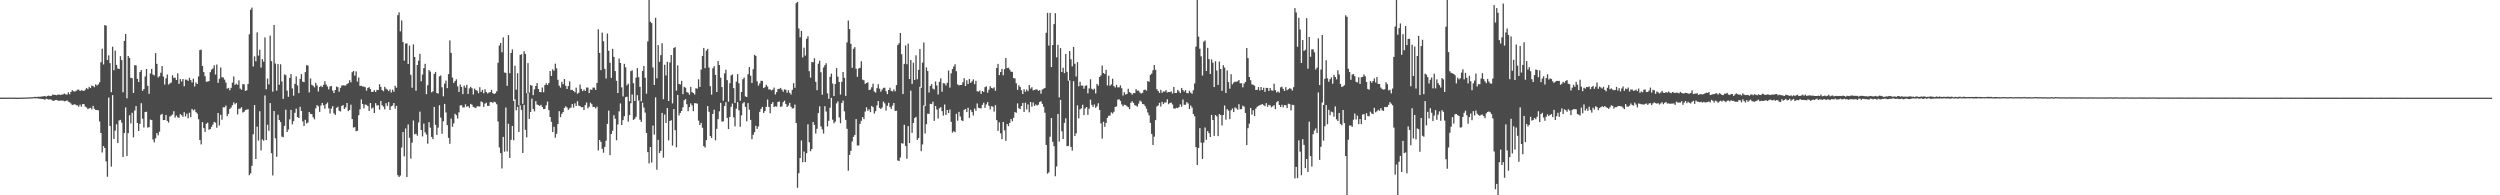 <?xml version="1.0" encoding="UTF-8"?>
<svg xmlns="http://www.w3.org/2000/svg" width="1920" height="150">
  <path d="M0 74.969h1v1.000H0zM1 74.968h1v1.000H1zM2 74.966h1v1.000H2zM3 74.959h1v1.000H3zM4 74.941h1v1.000H4zM5 74.960h1v1.000H5zM6 74.940h1v1.000H6zM7 74.930h1v1.000H7zM8 74.936h1v1.000H8zM9 74.940h1v1.000H9zM10 74.960h1v1.000H10zM11 74.962h1v1.000H11zM12 74.964h1v1.000H12zM13 75.014h1v1.000H13zM14 75.030h1v1.000H14zM15 74.994h1v1.000H15zM16 74.938h1v1.000H16zM17 74.919h1v1.000H17zM18 74.896h1v1.000H18zM19 74.882h1v1.000H19zM20 74.853h1v1.000H20zM21 74.797h1v1.000H21zM22 74.743h1v1.000H22zM23 74.775h1v1.000H23zM24 74.624h1v1.000H24zM25 74.646h1v1.000H25zM26 74.390h1v1.045H26zM27 74.415h1v1.168H27zM28 74.466h1v1.000H28zM29 74.259h1v1.469H29zM30 74.338h1v1.479H30zM31 74.192h1v1.696H31zM32 74.057h1v2.042H32zM33 73.942h1v2.207H33zM34 73.702h1v2.953H34zM35 74.253h1v1.515H35zM36 73.620h1v2.521H36zM37 73.404h1v3.076H37zM38 73.784h1v2.440H38zM39 73.597h1v2.975H39zM40 72.614h1v4.707H40zM41 72.809h1v4.588H41zM42 72.919h1v3.876H42zM43 73.098h1v3.675H43zM44 72.633h1v4.700H44zM45 72.600h1v4.835H45zM46 72.961h1v4.258H46zM47 72.576h1v4.708H47zM48 72.429h1v4.861H48zM49 71.828h1v6.001H49zM50 72.461h1v5.128H50zM51 72.695h1v4.379H51zM52 70.930h1v7.144H52zM53 72.392h1v6.210H53zM54 70.612h1v8.881H54zM55 69.275h1v11.436H55zM56 70.150h1v10.205H56zM57 70.359h1v9.648H57zM58 69.774h1v11.025H58zM59 68.940h1v11.994H59zM60 68.807h1v13.164H60zM61 69.920h1v10.395H61zM62 69.258h1v12.678H62zM63 69.600h1v10.311H63zM64 69.883h1v10.116H64zM65 68.888h1v12.996H65zM66 67.509h1v15.024H66zM67 68.478h1v15.265H67zM68 66.695h1v16.525H68zM69 67.647h1v15.122H69zM70 65.755h1v18.272H70zM71 66.090h1v15.201H71zM72 66.968h1v16.517H72zM73 64.761h1v19.693H73zM74 65.715h1v18.821H74zM75 64.807h1v19.928H75zM76 63.205h1v30.070H76zM77 47.809h1v54.334H77zM78 37.375h1v79.736H78zM79 49.519h1v62.637H79zM80 19.240h1v94.414H80zM81 19.718h1v104.253H81zM82 46.120h1v89.627H82zM83 42.564h1v32.382H83zM84 48.506h1v48.229H84zM85 70.789h1v57.141H85zM86 35.840h1v37.219H86zM87 53.938h1v52.824H87zM88 38.863h1v61.475H88zM89 49.828h1v45.595H89zM90 52.642h1v57.249H90zM91 52.988h1v39.514H91zM92 43.157h1v48.880H92zM93 46.136h1v48.036H93zM94 70.902h1v49.714H94zM95 31.395h1v70.780H95zM96 26.074h1v56.438H96zM97 75.526h1v44.312H97zM98 43.002h1v59.261H98zM99 44.536h1v44.002H99zM100 59.756h1v35.062H100zM101 60.120h1v26.491H101zM102 71.383h1v34.065H102zM103 50.043h1v34.846H103zM104 50.279h1v31.194H104zM105 60.551h1v33.936H105zM106 62.923h1v37.672H106zM107 55.306h1v39.834H107zM108 53.835h1v25.409H108zM109 69.747h1v21.456H109zM110 68.401h1v29.570H110zM111 58.723h1v27.303H111zM112 53.015h1v32.785H112zM113 65.939h1v32.045H113zM114 72.019h1v25.587H114zM115 56.435h1v35.415H115zM116 52.894h1v39.300H116zM117 57.220h1v49.872H117zM118 57.887h1v51.494H118zM119 40.793h1v65.446H119zM120 49.075h1v53.147H120zM121 59.490h1v44.433H121zM122 58.541h1v42.565H122zM123 55.854h1v32.347H123zM124 50.721h1v36.749H124zM125 58.800h1v33.474H125zM126 64.946h1v27.226H126zM127 60.189h1v28.155H127zM128 57.241h1v35.632H128zM129 64.912h1v29.210H129zM130 64.027h1v25.525H130zM131 63.404h1v25.365H131zM132 57.789h1v30.196H132zM133 59.751h1v25.668H133zM134 59.653h1v30.675H134zM135 61.425h1v27.239H135zM136 56.321h1v33.810H136zM137 64.430h1v26.033H137zM138 60.739h1v26.912H138zM139 62.587h1v25.894H139zM140 60.692h1v29.021H140zM141 66.229h1v19.926H141zM142 61.097h1v28.336H142zM143 61.227h1v26.129H143zM144 62.173h1v28.680H144zM145 59.755h1v26.847H145zM146 61.481h1v28.550H146zM147 63.353h1v20.289H147zM148 60.395h1v24.366H148zM149 66.404h1v17.708H149zM150 63.311h1v22.830H150zM151 64.488h1v22.754H151zM152 58.699h1v32.899H152zM153 38.501h1v69.023H153zM154 38.083h1v72.824H154zM155 50.618h1v43.182H155zM156 55.336h1v43.078H156zM157 58.501h1v42.773H157zM158 62.784h1v32.233H158zM159 62.592h1v31.594H159zM160 62.295h1v37.316H160zM161 55.395h1v43.726H161zM162 53.448h1v43.931H162zM163 52.586h1v43.122H163zM164 50.113h1v43.505H164zM165 57.249h1v36.951H165zM166 49.586h1v48.513H166zM167 63.658h1v23.144H167zM168 60.474h1v35.862H168zM169 51.808h1v36.368H169zM170 59.287h1v32.674H170zM171 59.536h1v22.864H171zM172 61.144h1v21.322H172zM173 63.368h1v17.728H173zM174 68.074h1v21.124H174zM175 67.477h1v19.916H175zM176 69.310h1v14.404H176zM177 67.439h1v15.133H177zM178 63.447h1v17.385H178zM179 58.714h1v19.921H179zM180 65.203h1v14.874H180zM181 64.253h1v14.820H181zM182 65.139h1v22.736H182zM183 61.678h1v21.910H183zM184 68.038h1v15.320H184zM185 68.895h1v13.442H185zM186 64.590h1v21.827H186zM187 64.794h1v21.069H187zM188 69.769h1v14.765H188zM189 69.345h1v14.808H189zM190 64.444h1v19.468H190zM191 26.361h1v108.177H191zM192 7.490h1v125.664H192zM193 5.822h1v121.548H193zM194 51.023h1v52.071H194zM195 43.258h1v37.448H195zM196 47.103h1v75.033H196zM197 24.886h1v72.340H197zM198 42.723h1v65.228H198zM199 38.179h1v47.294H199zM200 51.893h1v63.631H200zM201 45.424h1v61.642H201zM202 47.344h1v60.740H202zM203 28.731h1v44.568H203zM204 68.550h1v39.044H204zM205 60.297h1v35.509H205zM206 64.825h1v35.649H206zM207 27.322h1v51.839H207zM208 46.945h1v70.690H208zM209 70.385h1v64.368H209zM210 19.163h1v66.083H210zM211 48.771h1v57.451H211zM212 69.591h1v50.845H212zM213 49.182h1v38.965H213zM214 65.078h1v27.071H214zM215 49.354h1v44.396H215zM216 62.558h1v42.359H216zM217 75.907h1v29.531H217zM218 57.130h1v39.551H218zM219 57.752h1v26.490H219zM220 69.603h1v31.828H220zM221 74.341h1v25.147H221zM222 59.825h1v31.818H222zM223 56.908h1v27.456H223zM224 67.878h1v27.617H224zM225 73.493h1v19.534H225zM226 64.414h1v22.204H226zM227 58.682h1v24.730H227zM228 65.563h1v24.320H228zM229 71.528h1v19.099H229zM230 60.588h1v21.459H230zM231 56.916h1v28.306H231zM232 62.695h1v30.573H232zM233 63.065h1v33.682H233zM234 55.381h1v36.601H234zM235 50.090h1v44.808H235zM236 50.335h1v43.746H236zM237 70.955h1v15.089H237zM238 60.216h1v27.237H238zM239 65.109h1v22.527H239zM240 65.840h1v24.218H240zM241 67.094h1v24.533H241zM242 63.585h1v19.624H242zM243 65.562h1v15.178H243zM244 70.227h1v11.422H244zM245 66.829h1v19.109H245zM246 65.852h1v15.193H246zM247 66.879h1v12.198H247zM248 65.115h1v15.754H248zM249 62.403h1v21.084H249zM250 64.927h1v15.093H250zM251 66.388h1v12.361H251zM252 68.678h1v14.547H252zM253 66.392h1v20.804H253zM254 66.065h1v17.365H254zM255 69.524h1v11.984H255zM256 71.454h1v15.617H256zM257 69.130h1v19.163H257zM258 66.452h1v16.365H258zM259 66.982h1v15.013H259zM260 70.396h1v14.705H260zM261 67.456h1v18.147H261zM262 65.735h1v15.633H262zM263 65.462h1v15.244H263zM264 65.680h1v17.965H264zM265 65.691h1v16.737H265zM266 64.563h1v14.550H266zM267 63.855h1v21.515H267zM268 61.645h1v22.836H268zM269 63.276h1v17.096H269zM270 55.474h1v35.950H270zM271 54.466h1v43.523H271zM272 58.116h1v39.500H272zM273 54.827h1v45.931H273zM274 62.602h1v37.877H274zM275 59.531h1v28.968H275zM276 65.948h1v18.031H276zM277 65.839h1v10.540H277zM278 66.382h1v13.523H278zM279 66.531h1v16.649H279zM280 66.956h1v13.313H280zM281 69.615h1v10.942H281zM282 67.517h1v13.984H282zM283 66.895h1v18.351H283zM284 68.446h1v10.710H284zM285 70.614h1v12.806H285zM286 70.485h1v12.106H286zM287 69.247h1v17.590H287zM288 70.647h1v8.588H288zM289 69.023h1v12.027H289zM290 69.148h1v11.659H290zM291 64.714h1v19.505H291zM292 66.700h1v10.805H292zM293 69.172h1v11.682H293zM294 70.076h1v11.832H294zM295 66.650h1v17.356H295zM296 68.109h1v11.154H296zM297 68.796h1v12.491H297zM298 69.970h1v8.442H298zM299 68.654h1v15.864H299zM300 71.054h1v10.634H300zM301 68.876h1v12.210H301zM302 70.437h1v8.659H302zM303 65.881h1v17.589H303zM304 67.396h1v13.889H304zM305 11.693h1v122.930H305zM306 9.460h1v126.536H306zM307 24.061h1v110.727H307zM308 15.686h1v97.581H308zM309 32.298h1v69.121H309zM310 46.552h1v73.549H310zM311 33.510h1v65.155H311zM312 33.266h1v102.652H312zM313 49.158h1v46.400H313zM314 35.025h1v70.773H314zM315 57.424h1v64.362H315zM316 67.391h1v42.189H316zM317 34.074h1v58.487H317zM318 43.765h1v59.412H318zM319 69.669h1v33.024H319zM320 49.985h1v54.197H320zM321 46.592h1v47.465H321zM322 41.386h1v44.384H322zM323 62.393h1v37.437H323zM324 57.265h1v47.506H324zM325 52.307h1v42.621H325zM326 48.978h1v52.666H326zM327 72.360h1v31.029H327zM328 65.425h1v44.913H328zM329 53.820h1v39.995H329zM330 54.961h1v43.071H330zM331 70.926h1v34.171H331zM332 70.134h1v36.732H332zM333 56.801h1v25.303H333zM334 55.260h1v40.642H334zM335 71.405h1v32.236H335zM336 71.879h1v26.192H336zM337 58.640h1v22.233H337zM338 57.979h1v32.355H338zM339 67.010h1v35.731H339zM340 73.958h1v19.153H340zM341 64.257h1v15.552H341zM342 61.878h1v24.509H342zM343 67.679h1v28.404H343zM344 56.895h1v48.982H344zM345 31.034h1v79.425H345zM346 40.589h1v50.481H346zM347 59.601h1v37.771H347zM348 63.685h1v31.062H348zM349 62.253h1v25.153H349zM350 60.920h1v27.544H350zM351 66.327h1v24.766H351zM352 70.589h1v15.700H352zM353 64.941h1v16.019H353zM354 66.795h1v13.975H354zM355 72.282h1v10.179H355zM356 65.685h1v16.851H356zM357 67.330h1v12.807H357zM358 65.108h1v16.901H358zM359 72.160h1v9.276H359zM360 67.881h1v14.886H360zM361 66.607h1v13.154H361zM362 67.728h1v12.778H362zM363 72.532h1v9.606H363zM364 68.036h1v14.546H364zM365 69.159h1v13.770H365zM366 69.704h1v11.871H366zM367 71.586h1v10.133H367zM368 66.979h1v14.800H368zM369 70.590h1v7.264H369zM370 68.979h1v9.572H370zM371 71.584h1v10.538H371zM372 68.567h1v11.055H372zM373 70.634h1v8.279H373zM374 71.758h1v9.556H374zM375 71.039h1v10.246H375zM376 70.735h1v7.757H376zM377 69.001h1v9.396H377zM378 71.534h1v7.534H378zM379 72.182h1v5.930H379zM380 71.621h1v6.957H380zM381 70.084h1v9.983H381zM382 48.192h1v45.121H382zM383 34.964h1v78.273H383zM384 32.973h1v84.623H384zM385 40.123h1v89.273H385zM386 28.704h1v76.409H386zM387 55.697h1v60.766H387zM388 55.954h1v26.617H388zM389 65.900h1v50.383H389zM390 26.914h1v68.150H390zM391 56.254h1v65.112H391zM392 40.705h1v66.694H392zM393 37.916h1v58.784H393zM394 77.460h1v30.266H394zM395 50.477h1v25.921H395zM396 68.882h1v15.860H396zM397 56.230h1v25.823H397zM398 80.851h1v20.488H398zM399 42.186h1v38.737H399zM400 41.641h1v42.739H400zM401 79.687h1v37.810H401zM402 39.325h1v41.166H402zM403 41.369h1v58.382H403zM404 71.527h1v33.985H404zM405 48.466h1v23.115H405zM406 71.130h1v20.235H406zM407 65.307h1v20.678H407zM408 65.797h1v9.931H408zM409 73.060h1v10.701H409zM410 68.610h1v16.926H410zM411 66.063h1v11.607H411zM412 63.808h1v16.458H412zM413 68.373h1v12.365H413zM414 70.633h1v10.721H414zM415 70.850h1v9.648H415zM416 67.182h1v14.931H416zM417 70.871h1v12.928H417zM418 65.376h1v18.273H418zM419 64.013h1v16.907H419zM420 65.307h1v12.731H420zM421 63.806h1v20.720H421zM422 54.535h1v35.325H422zM423 58.321h1v35.220H423zM424 53.245h1v48.181H424zM425 54.384h1v42.989H425zM426 48.874h1v56.858H426zM427 52.456h1v50.230H427zM428 61.298h1v33.964H428zM429 65.800h1v19.592H429zM430 67.285h1v22.692H430zM431 62.844h1v24.565H431zM432 64.677h1v21.320H432zM433 60.692h1v22.217H433zM434 65.920h1v15.741H434zM435 68.343h1v14.233H435zM436 66.099h1v18.243H436zM437 62.493h1v20.723H437zM438 69.165h1v13.495H438zM439 68.895h1v11.023H439zM440 69.907h1v12.764H440zM441 70.847h1v8.537H441zM442 67.335h1v14.112H442zM443 71.989h1v5.729H443zM444 71.181h1v9.994H444zM445 64.912h1v16.578H445zM446 68.241h1v14.169H446zM447 70.000h1v12.212H447zM448 68.790h1v15.722H448zM449 69.822h1v10.889H449zM450 67.203h1v11.495H450zM451 67.245h1v16.010H451zM452 71.432h1v10.529H452zM453 68.680h1v10.191H453zM454 69.019h1v11.019H454zM455 67.295h1v14.827H455zM456 67.294h1v14.816H456zM457 68.996h1v14.235H457zM458 63.660h1v18.254H458zM459 22.499h1v93.081H459zM460 40.632h1v66.895H460zM461 53.844h1v55.134H461zM462 25.110h1v89.154H462zM463 31.617h1v85.670H463zM464 52.815h1v59.969H464zM465 60.340h1v47.678H465zM466 25.762h1v69.384H466zM467 38.954h1v45.968H467zM468 48.159h1v70.998H468zM469 59.812h1v43.111H469zM470 37.492h1v62.908H470zM471 43.697h1v44.782H471zM472 54.572h1v36.592H472zM473 62.032h1v45.676H473zM474 71.473h1v24.123H474zM475 44.947h1v40.567H475zM476 48.402h1v31.051H476zM477 67.056h1v29.001H477zM478 74.016h1v18.270H478zM479 49.037h1v40.274H479zM480 51.711h1v22.918H480zM481 65.511h1v8.724H481zM482 64.247h1v29.194H482zM483 77.779h1v10.605H483zM484 54.633h1v24.637H484zM485 54.039h1v18.562H485zM486 63.883h1v28.222H486zM487 77.572h1v13.696H487zM488 59.659h1v30.051H488zM489 52.303h1v20.831H489zM490 59.291h1v17.876H490zM491 66.677h1v25.292H491zM492 77.841h1v15.779H492zM493 54.494h1v24.381H493zM494 50.674h1v31.890H494zM495 59.675h1v26.796H495zM496 71.957h1v30.161H496zM497 31.792h1v85.023H497zM498 0.000h1v125.495H498zM499 16.672h1v96.228H499zM500 17.761h1v107.084H500zM501 51.829h1v44.651H501zM502 65.253h1v38.098H502zM503 13.596h1v61.219H503zM504 60.134h1v70.240H504zM505 34.680h1v72.718H505zM506 47.501h1v70.073H506zM507 42.322h1v73.525H507zM508 33.217h1v53.536H508zM509 76.161h1v44.944H509zM510 49.696h1v38.274H510zM511 57.949h1v36.485H511zM512 47.496h1v35.486H512zM513 77.551h1v30.272H513zM514 47.955h1v44.968H514zM515 42.251h1v50.039H515zM516 79.389h1v32.418H516zM517 36.916h1v46.840H517zM518 36.152h1v63.821H518zM519 69.624h1v43.468H519zM520 50.221h1v22.674H520zM521 64.483h1v24.187H521zM522 64.863h1v21.858H522zM523 62.053h1v23.158H523zM524 72.311h1v10.123H524zM525 66.664h1v10.321H525zM526 67.387h1v8.675H526zM527 70.709h1v9.387H527zM528 71.227h1v14.209H528zM529 72.765h1v9.519H529zM530 66.720h1v12.666H530zM531 70.735h1v10.210H531zM532 71.429h1v13.995H532zM533 72.583h1v6.648H533zM534 67.791h1v11.492H534zM535 68.097h1v11.504H535zM536 60.912h1v31.764H536zM537 66.758h1v29.267H537zM538 53.460h1v40.909H538zM539 42.975h1v55.119H539zM540 36.808h1v75.430H540zM541 52.401h1v60.953H541zM542 38.860h1v68.782H542zM543 37.519h1v43.955H543zM544 51.822h1v34.058H544zM545 66.209h1v38.294H545zM546 72.666h1v33.283H546zM547 52.428h1v35.068H547zM548 50.853h1v33.437H548zM549 57.499h1v50.275H549zM550 70.632h1v28.344H550zM551 46.921h1v44.562H551zM552 49.948h1v35.549H552zM553 59.626h1v19.393H553zM554 66.882h1v26.565H554zM555 77.289h1v15.834H555zM556 56.357h1v25.065H556zM557 53.493h1v25.016H557zM558 61.526h1v29.057H558zM559 78.056h1v21.064H559zM560 63.954h1v25.846H560zM561 57.927h1v24.135H561zM562 57.212h1v22.365H562zM563 67.668h1v22.475H563zM564 79.034h1v18.034H564zM565 62.650h1v20.797H565zM566 56.922h1v21.577H566zM567 63.958h1v20.772H567zM568 77.397h1v19.986H568zM569 70.640h1v18.003H569zM570 60.856h1v18.548H570zM571 59.515h1v18.891H571zM572 74.039h1v8.054H572zM573 74.508h1v18.641H573zM574 56.964h1v22.235H574zM575 51.504h1v32.778H575zM576 58.118h1v33.961H576zM577 63.741h1v43.184H577zM578 53.162h1v50.374H578zM579 42.121h1v59.386H579zM580 42.926h1v53.675H580zM581 62.439h1v36.573H581zM582 65.721h1v31.386H582zM583 64.003h1v21.934H583zM584 61.993h1v21.655H584zM585 62.167h1v19.958H585zM586 67.643h1v19.099H586zM587 66.928h1v18.382H587zM588 65.089h1v16.990H588zM589 66.442h1v9.982H589zM590 68.723h1v13.367H590zM591 68.682h1v18.275H591zM592 69.479h1v10.349H592zM593 68.857h1v9.565H593zM594 67.290h1v14.955H594zM595 72.527h1v9.077H595zM596 70.735h1v11.184H596zM597 68.422h1v9.916H597zM598 68.254h1v9.675H598zM599 67.494h1v14.568H599zM600 68.841h1v12.812H600zM601 70.430h1v8.043H601zM602 68.654h1v8.638H602zM603 68.896h1v10.917H603zM604 71.244h1v10.919H604zM605 69.320h1v11.687H605zM606 71.290h1v7.695H606zM607 72.617h1v9.377H607zM608 68.950h1v14.404H608zM609 63.874h1v19.234H609zM610 67.407h1v12.934H610zM611 2.395h1v92.077H611zM612 1.449h1v142.800H612zM613 21.909h1v111.096H613zM614 28.631h1v92.725H614zM615 23.736h1v84.175H615zM616 44.091h1v80.541H616zM617 36.584h1v79.778H617zM618 42.683h1v81.788H618zM619 29.823h1v87.851H619zM620 27.834h1v67.636H620zM621 54.666h1v54.585H621zM622 59.620h1v56.523H622zM623 47.657h1v66.824H623zM624 47.822h1v45.886H624zM625 44.673h1v51.292H625zM626 62.809h1v39.746H626zM627 69.281h1v29.624H627zM628 48.890h1v37.940H628zM629 46.604h1v35.048H629zM630 55.476h1v41.612H630zM631 72.736h1v26.653H631zM632 51.856h1v50.701H632zM633 50.063h1v31.520H633zM634 48.528h1v37.123H634zM635 71.675h1v25.464H635zM636 75.884h1v16.897H636zM637 59.040h1v23.711H637zM638 56.527h1v18.702H638zM639 64.179h1v27.732H639zM640 73.779h1v20.959H640zM641 64.553h1v28.892H641zM642 52.330h1v27.074H642zM643 58.891h1v18.996H643zM644 62.983h1v27.208H644zM645 72.598h1v22.043H645zM646 62.826h1v16.321H646zM647 55.313h1v21.968H647zM648 59.804h1v25.713H648zM649 73.680h1v18.373H649zM650 32.584h1v66.343H650zM651 15.791h1v115.343H651zM652 22.320h1v96.670H652zM653 33.615h1v82.233H653zM654 52.060h1v56.607H654zM655 37.468h1v67.634H655zM656 36.190h1v67.456H656zM657 52.723h1v38.761H657zM658 58.968h1v52.795H658zM659 52.583h1v59.157H659zM660 52.094h1v43.095H660zM661 46.980h1v45.774H661zM662 61.113h1v28.778H662zM663 61.709h1v29.807H663zM664 64.418h1v21.299H664zM665 63.687h1v18.722H665zM666 63.188h1v21.903H666zM667 69.147h1v14.750H667zM668 68.745h1v17.378H668zM669 66.998h1v14.359H669zM670 64.264h1v18.060H670zM671 70.322h1v16.912H671zM672 71.129h1v14.282H672zM673 67.762h1v13.246H673zM674 64.680h1v12.952H674zM675 68.087h1v14.764H675zM676 70.417h1v13.292H676zM677 68.808h1v13.769H677zM678 67.457h1v10.551H678zM679 67.344h1v12.059H679zM680 70.003h1v14.890H680zM681 72.311h1v8.905H681zM682 69.135h1v9.828H682zM683 67.379h1v14.736H683zM684 69.755h1v13.832H684zM685 70.203h1v10.920H685zM686 68.681h1v10.444H686zM687 70.134h1v15.120H687zM688 65.397h1v19.671H688zM689 34.602h1v88.647H689zM690 33.234h1v90.423H690zM691 25.349h1v95.591H691zM692 41.608h1v68.354H692zM693 72.238h1v38.070H693zM694 49.049h1v46.801H694zM695 34.865h1v77.232H695zM696 49.354h1v72.578H696zM697 33.507h1v63.348H697zM698 60.681h1v49.219H698zM699 46.085h1v23.497H699zM700 64.442h1v37.617H700zM701 48.157h1v46.326H701zM702 61.378h1v29.343H702zM703 42.489h1v47.280H703zM704 60.874h1v46.591H704zM705 53.629h1v52.397H705zM706 37.688h1v29.001H706zM707 67.404h1v48.696H707zM708 48.118h1v62.853H708zM709 32.591h1v48.430H709zM710 81.478h1v21.049H710zM711 51.744h1v43.635H711zM712 54.512h1v32.769H712zM713 71.080h1v16.366H713zM714 65.957h1v13.770H714zM715 64.618h1v15.347H715zM716 68.050h1v10.042H716zM717 68.711h1v24.131H717zM718 62.526h1v18.875H718zM719 65.646h1v18.481H719zM720 72.544h1v18.543H720zM721 62.852h1v20.331H721zM722 60.162h1v22.135H722zM723 70.462h1v14.888H723zM724 63.913h1v24.866H724zM725 64.118h1v16.099H725zM726 65.651h1v22.712H726zM727 63.589h1v20.876H727zM728 54.133h1v32.713H728zM729 67.262h1v16.847H729zM730 56.315h1v37.301H730zM731 53.035h1v48.852H731zM732 51.020h1v49.738H732zM733 49.298h1v52.252H733zM734 54.692h1v32.691H734zM735 64.811h1v27.928H735zM736 65.569h1v20.359H736zM737 65.279h1v24.218H737zM738 65.240h1v27.152H738zM739 63.172h1v29.807H739zM740 60.078h1v24.307H740zM741 66.036h1v17.602H741zM742 61.659h1v24.425H742zM743 64.509h1v18.243H743zM744 60.633h1v29.887H744zM745 63.574h1v20.738H745zM746 62.491h1v23.575H746zM747 60.944h1v27.739H747zM748 64.654h1v18.695H748zM749 62.101h1v22.968H749zM750 70.095h1v9.350H750zM751 70.364h1v12.432H751zM752 69.545h1v13.639H752zM753 72.082h1v11.111H753zM754 69.911h1v10.621H754zM755 70.583h1v8.331H755zM756 66.968h1v15.856H756zM757 66.296h1v13.923H757zM758 71.163h1v7.207H758zM759 68.938h1v12.333H759zM760 66.180h1v17.845H760zM761 67.522h1v14.087H761zM762 67.945h1v13.915H762zM763 67.074h1v18.617H763zM764 69.759h1v10.996H764zM765 52.172h1v40.077H765zM766 49.070h1v51.415H766zM767 57.724h1v36.239H767zM768 55.352h1v46.985H768zM769 52.903h1v53.983H769zM770 57.852h1v35.828H770zM771 53.145h1v46.937H771zM772 44.513h1v63.672H772zM773 52.298h1v42.936H773zM774 51.969h1v44.884H774zM775 53.465h1v40.959H775zM776 55.044h1v36.410H776zM777 55.214h1v37.931H777zM778 59.999h1v30.462H778zM779 60.204h1v25.857H779zM780 63.961h1v22.663H780zM781 69.029h1v10.356H781zM782 65.419h1v17.785H782zM783 66.836h1v16.939H783zM784 69.325h1v12.091H784zM785 72.199h1v6.814H785zM786 68.484h1v17.472H786zM787 70.428h1v8.474H787zM788 68.804h1v15.226H788zM789 70.056h1v10.169H789zM790 65.275h1v21.004H790zM791 68.040h1v10.306H791zM792 66.994h1v14.998H792zM793 69.394h1v9.313H793zM794 68.997h1v12.377H794zM795 68.646h1v11.621H795zM796 68.655h1v12.399H796zM797 69.764h1v10.606H797zM798 69.162h1v9.123H798zM799 71.916h1v5.879H799zM800 68.738h1v11.053H800zM801 68.172h1v13.868H801zM802 67.531h1v19.042H802zM803 25.121h1v86.185H803zM804 9.891h1v123.482H804zM805 35.032h1v97.353H805zM806 9.916h1v95.086H806zM807 51.495h1v39.112H807zM808 34.548h1v74.334H808zM809 18.519h1v93.778H809zM810 10.113h1v125.281H810zM811 44.008h1v83.853H811zM812 34.406h1v53.075H812zM813 74.866h1v33.864H813zM814 36.947h1v39.733H814zM815 55.313h1v45.539H815zM816 52.009h1v54.806H816zM817 56.171h1v38.201H817zM818 41.432h1v49.427H818zM819 55.153h1v57.122H819zM820 62.016h1v50.062H820zM821 39.195h1v22.579H821zM822 45.530h1v67.246H822zM823 50.937h1v64.718H823zM824 35.998h1v26.390H824zM825 48.962h1v55.543H825zM826 58.754h1v43.653H826zM827 47.732h1v33.190H827zM828 66.239h1v24.657H828zM829 62.805h1v21.142H829zM830 65.701h1v17.493H830zM831 65.760h1v14.690H831zM832 68.148h1v20.277H832zM833 65.893h1v17.366H833zM834 65.604h1v16.587H834zM835 71.724h1v16.449H835zM836 67.907h1v15.586H836zM837 60.871h1v15.637H837zM838 68.172h1v12.365H838zM839 68.954h1v13.169H839zM840 68.109h1v12.130H840zM841 71.784h1v11.050H841zM842 64.434h1v17.279H842zM843 65.717h1v13.602H843zM844 59.146h1v25.268H844zM845 57.906h1v36.888H845zM846 50.346h1v56.078H846zM847 56.087h1v37.439H847zM848 56.907h1v40.473H848zM849 53.584h1v40.846H849zM850 65.582h1v24.946H850zM851 58.185h1v30.705H851zM852 65.881h1v22.919H852zM853 64.770h1v21.565H853zM854 60.411h1v26.764H854zM855 66.156h1v19.698H855zM856 67.166h1v15.020H856zM857 65.186h1v16.532H857zM858 67.103h1v9.423H858zM859 67.033h1v9.186H859zM860 65.560h1v11.924H860zM861 67.795h1v12.378H861zM862 73.384h1v8.269H862zM863 70.828h1v9.633H863zM864 72.627h1v8.064H864zM865 72.141h1v9.485H865zM866 68.171h1v14.103H866zM867 70.715h1v13.081H867zM868 71.469h1v7.441H868zM869 72.723h1v5.012H869zM870 71.538h1v7.518H870zM871 71.489h1v9.277H871zM872 68.526h1v12.640H872zM873 69.642h1v12.300H873zM874 69.615h1v9.950H874zM875 71.110h1v6.151H875zM876 71.838h1v6.215H876zM877 71.296h1v8.605H877zM878 69.050h1v11.004H878zM879 68.737h1v12.763H879zM880 69.642h1v13.869H880zM881 62.246h1v24.103H881zM882 62.804h1v25.761H882zM883 57.574h1v36.807H883zM884 56.543h1v46.269H884zM885 53.987h1v57.365H885zM886 49.937h1v55.036H886zM887 53.676h1v38.600H887zM888 68.501h1v13.248H888zM889 69.853h1v11.197H889zM890 71.305h1v7.635H890zM891 68.942h1v12.890H891zM892 71.271h1v6.955H892zM893 70.190h1v9.788H893zM894 70.326h1v8.355H894zM895 69.204h1v9.469H895zM896 71.038h1v5.239H896zM897 70.661h1v9.382H897zM898 70.734h1v8.390H898zM899 70.210h1v8.612H899zM900 71.811h1v8.443H900zM901 66.807h1v16.546H901zM902 71.416h1v12.053H902zM903 71.353h1v11.448H903zM904 69.020h1v14.065H904zM905 70.213h1v11.955H905zM906 71.476h1v8.698H906zM907 67.530h1v14.455H907zM908 69.230h1v7.237H908zM909 70.354h1v10.115H909zM910 69.206h1v11.228H910zM911 71.433h1v7.019H911zM912 71.610h1v7.878H912zM913 69.678h1v14.039H913zM914 71.094h1v9.949H914zM915 71.979h1v10.609H915zM916 69.294h1v18.290H916zM917 64.103h1v25.244H917zM918 35.789h1v77.195H918zM919 0.000h1v126.698H919zM920 28.121h1v85.561H920zM921 37.425h1v60.957H921zM922 43.282h1v66.287H922zM923 58.028h1v64.051H923zM924 32.038h1v77.419H924zM925 31.075h1v66.876H925zM926 54.537h1v52.816H926zM927 36.772h1v63.885H927zM928 45.397h1v56.847H928zM929 56.770h1v48.443H929zM930 45.692h1v42.563H930zM931 48.163h1v43.978H931zM932 66.888h1v37.489H932zM933 47.033h1v41.341H933zM934 54.128h1v35.220H934zM935 65.221h1v39.337H935zM936 47.262h1v40.389H936zM937 53.015h1v35.403H937zM938 69.775h1v26.640H938zM939 50.053h1v38.287H939zM940 51.898h1v29.174H940zM941 71.447h1v20.477H941zM942 54.053h1v29.764H942zM943 63.047h1v21.962H943zM944 68.080h1v23.423H944zM945 56.986h1v27.723H945zM946 64.750h1v18.567H946zM947 63.400h1v22.649H947zM948 62.793h1v19.690H948zM949 62.700h1v20.524H949zM950 62.468h1v21.745H950zM951 61.432h1v18.601H951zM952 64.017h1v19.972H952zM953 63.876h1v19.908H953zM954 67.054h1v14.093H954zM955 64.138h1v17.768H955zM956 62.910h1v23.832H956zM957 36.862h1v74.576H957zM958 44.641h1v53.823H958zM959 59.121h1v35.876H959zM960 61.612h1v21.283H960zM961 64.838h1v23.200H961zM962 65.151h1v19.523H962zM963 65.798h1v23.271H963zM964 69.127h1v14.320H964zM965 68.953h1v13.096H965zM966 66.874h1v14.382H966zM967 69.495h1v11.343H967zM968 66.799h1v13.570H968zM969 69.174h1v10.733H969zM970 67.394h1v13.422H970zM971 70.510h1v11.070H971zM972 67.491h1v11.705H972zM973 67.524h1v14.497H973zM974 69.849h1v10.660H974zM975 67.588h1v13.426H975zM976 69.355h1v13.086H976zM977 69.614h1v11.991H977zM978 64.263h1v16.500H978zM979 69.261h1v14.512H979zM980 70.991h1v7.544H980zM981 70.300h1v7.251H981zM982 71.086h1v9.483H982zM983 67.077h1v15.105H983zM984 66.560h1v13.947H984zM985 68.227h1v14.184H985zM986 69.908h1v10.699H986zM987 66.895h1v13.996H987zM988 69.287h1v13.756H988zM989 68.489h1v11.152H989zM990 67.758h1v12.207H990zM991 68.144h1v16.609H991zM992 69.534h1v10.971H992zM993 66.925h1v13.782H993zM994 6.239h1v130.767H994zM995 9.562h1v118.618H995zM996 35.929h1v100.952H996zM997 13.692h1v94.144H997zM998 22.695h1v93.764H998zM999 48.369h1v86.169H999zM1000 30.720h1v76.117H1000zM1001 39.116h1v72.208H1001zM1002 38.171h1v90.941H1002zM1003 13.997h1v108.099H1003zM1004 52.762h1v79.265H1004zM1005 28.363h1v65.090H1005zM1006 43.581h1v76.327H1006zM1007 37.925h1v90.017H1007zM1008 37.855h1v65.229H1008zM1009 40.149h1v60.082H1009zM1010 53.390h1v45.284H1010zM1011 51.912h1v50.218H1011zM1012 29.414h1v41.597H1012zM1013 65.317h1v57.475H1013zM1014 53.413h1v59.341H1014zM1015 26.905h1v51.835H1015zM1016 80.602h1v27.378H1016zM1017 60.487h1v36.465H1017zM1018 46.231h1v34.453H1018zM1019 60.146h1v35.278H1019zM1020 62.758h1v21.561H1020zM1021 60.756h1v27.730H1021zM1022 59.434h1v26.287H1022zM1023 64.286h1v22.000H1023zM1024 57.516h1v32.064H1024zM1025 59.102h1v22.593H1025zM1026 60.957h1v30.679H1026zM1027 53.952h1v38.993H1027zM1028 57.150h1v29.658H1028zM1029 64.456h1v30.743H1029zM1030 66.805h1v29.446H1030zM1031 66.262h1v18.234H1031zM1032 65.424h1v29.080H1032zM1033 11.717h1v108.147H1033zM1034 12.908h1v137.092H1034zM1035 52.744h1v54.638H1035zM1036 55.314h1v41.075H1036zM1037 61.297h1v35.088H1037zM1038 57.243h1v40.188H1038zM1039 56.904h1v35.052H1039zM1040 58.452h1v28.733H1040zM1041 62.820h1v28.928H1041zM1042 63.261h1v25.509H1042zM1043 59.353h1v35.967H1043zM1044 64.484h1v26.954H1044zM1045 59.348h1v35.983H1045zM1046 59.094h1v28.872H1046zM1047 57.205h1v30.447H1047zM1048 58.574h1v33.591H1048zM1049 62.930h1v24.005H1049zM1050 68.295h1v20.827H1050zM1051 68.855h1v20.464H1051zM1052 62.234h1v23.531H1052zM1053 63.539h1v23.646H1053zM1054 62.198h1v25.399H1054zM1055 60.219h1v22.596H1055zM1056 63.317h1v22.941H1056zM1057 59.190h1v26.254H1057zM1058 64.437h1v19.850H1058zM1059 64.501h1v20.588H1059zM1060 67.292h1v15.752H1060zM1061 68.422h1v16.257H1061zM1062 68.812h1v16.363H1062zM1063 68.536h1v13.573H1063zM1064 63.194h1v19.092H1064zM1065 64.681h1v17.452H1065zM1066 69.417h1v11.142H1066zM1067 68.902h1v9.521H1067zM1068 71.738h1v7.890H1068zM1069 67.975h1v12.847H1069zM1070 43.685h1v54.324H1070zM1071 20.372h1v113.781H1071zM1072 0.000h1v126.385H1072zM1073 26.674h1v123.326H1073zM1074 21.586h1v102.601H1074zM1075 18.044h1v101.650H1075zM1076 42.064h1v90.027H1076zM1077 26.259h1v81.949H1077zM1078 38.538h1v79.093H1078zM1079 19.943h1v97.103H1079zM1080 34.638h1v98.465H1080zM1081 29.880h1v67.213H1081zM1082 29.739h1v70.094H1082zM1083 66.249h1v45.339H1083zM1084 34.333h1v48.831H1084zM1085 58.350h1v47.948H1085zM1086 35.740h1v52.596H1086zM1087 67.968h1v39.020H1087zM1088 42.989h1v55.666H1088zM1089 27.536h1v71.665H1089zM1090 72.985h1v43.577H1090zM1091 35.370h1v55.310H1091zM1092 30.516h1v73.762H1092zM1093 72.313h1v32.687H1093zM1094 56.590h1v21.066H1094zM1095 57.334h1v38.980H1095zM1096 59.247h1v26.655H1096zM1097 64.124h1v26.869H1097zM1098 61.248h1v21.865H1098zM1099 59.557h1v27.023H1099zM1100 67.845h1v25.150H1100zM1101 56.560h1v32.237H1101zM1102 67.890h1v16.711H1102zM1103 60.922h1v31.091H1103zM1104 63.879h1v24.166H1104zM1105 65.378h1v20.151H1105zM1106 67.249h1v25.532H1106zM1107 59.906h1v24.712H1107zM1108 60.954h1v24.927H1108zM1109 70.614h1v21.970H1109zM1110 20.476h1v101.856H1110zM1111 0.000h1v129.579H1111zM1112 40.060h1v73.212H1112zM1113 54.756h1v47.198H1113zM1114 55.977h1v41.289H1114zM1115 56.339h1v33.641H1115zM1116 56.811h1v38.135H1116zM1117 57.807h1v29.942H1117zM1118 64.050h1v23.521H1118zM1119 59.625h1v28.865H1119zM1120 60.974h1v28.116H1120zM1121 60.050h1v37.947H1121zM1122 55.760h1v41.996H1122zM1123 53.204h1v36.591H1123zM1124 60.951h1v25.661H1124zM1125 55.961h1v29.023H1125zM1126 59.769h1v28.765H1126zM1127 64.034h1v30.994H1127zM1128 58.164h1v31.751H1128zM1129 62.358h1v24.843H1129zM1130 69.248h1v23.080H1130zM1131 64.014h1v21.356H1131zM1132 61.886h1v26.803H1132zM1133 56.535h1v28.335H1133zM1134 66.415h1v20.902H1134zM1135 64.590h1v23.654H1135zM1136 64.714h1v24.339H1136zM1137 60.319h1v27.870H1137zM1138 56.226h1v31.773H1138zM1139 60.776h1v28.394H1139zM1140 62.507h1v28.308H1140zM1141 63.877h1v23.189H1141zM1142 60.595h1v25.407H1142zM1143 62.630h1v22.991H1143zM1144 64.042h1v22.164H1144zM1145 64.275h1v23.370H1145zM1146 60.337h1v30.601H1146zM1147 3.933h1v112.392H1147zM1148 17.289h1v128.035H1148zM1149 6.215h1v135.025H1149zM1150 9.818h1v140.182H1150zM1151 30.843h1v93.750H1151zM1152 33.420h1v81.498H1152zM1153 28.747h1v97.993H1153zM1154 2.734h1v121.763H1154zM1155 35.000h1v101.491H1155zM1156 24.909h1v70.629H1156zM1157 21.925h1v93.656H1157zM1158 26.822h1v104.247H1158zM1159 60.846h1v59.807H1159zM1160 27.975h1v63.268H1160zM1161 54.344h1v63.514H1161zM1162 45.929h1v51.073H1162zM1163 61.455h1v53.425H1163zM1164 34.169h1v63.794H1164zM1165 50.361h1v53.936H1165zM1166 58.339h1v65.869H1166zM1167 35.318h1v47.140H1167zM1168 55.700h1v54.874H1168zM1169 49.892h1v68.585H1169zM1170 32.467h1v56.589H1170zM1171 61.258h1v47.890H1171zM1172 46.974h1v48.331H1172zM1173 53.401h1v43.731H1173zM1174 51.594h1v44.240H1174zM1175 54.696h1v35.026H1175zM1176 60.841h1v31.854H1176zM1177 63.014h1v29.138H1177zM1178 57.628h1v32.938H1178zM1179 53.384h1v38.210H1179zM1180 53.771h1v35.903H1180zM1181 59.274h1v26.173H1181zM1182 54.046h1v39.702H1182zM1183 63.075h1v24.585H1183zM1184 60.305h1v26.337H1184zM1185 58.580h1v31.710H1185zM1186 64.944h1v27.829H1186zM1187 59.965h1v29.670H1187zM1188 57.033h1v30.778H1188zM1189 61.086h1v28.043H1189zM1190 60.184h1v28.060H1190zM1191 60.726h1v26.855H1191zM1192 62.461h1v27.495H1192zM1193 63.645h1v20.731H1193zM1194 62.740h1v29.392H1194zM1195 62.164h1v27.093H1195zM1196 62.149h1v24.472H1196zM1197 62.112h1v27.602H1197zM1198 65.076h1v20.806H1198zM1199 64.293h1v18.960H1199zM1200 62.805h1v24.777H1200zM1201 63.566h1v20.361H1201zM1202 62.155h1v22.485H1202zM1203 61.536h1v24.342H1203zM1204 64.319h1v19.579H1204zM1205 64.671h1v20.232H1205zM1206 69.484h1v18.918H1206zM1207 67.309h1v17.079H1207zM1208 65.056h1v18.795H1208zM1209 66.631h1v17.189H1209zM1210 62.897h1v21.069H1210zM1211 65.030h1v22.623H1211zM1212 69.187h1v18.851H1212zM1213 61.232h1v27.500H1213zM1214 66.549h1v16.108H1214zM1215 70.065h1v16.942H1215zM1216 67.381h1v12.842H1216zM1217 68.046h1v16.881H1217zM1218 66.756h1v16.655H1218zM1219 66.900h1v18.270H1219zM1220 66.340h1v15.654H1220zM1221 68.527h1v16.022H1221zM1222 66.753h1v19.746H1222zM1223 65.967h1v16.712H1223zM1224 68.218h1v15.880H1224zM1225 66.608h1v14.997H1225zM1226 63.434h1v18.844H1226zM1227 68.179h1v16.436H1227zM1228 66.474h1v16.543H1228zM1229 67.187h1v15.150H1229zM1230 67.997h1v13.639H1230zM1231 66.658h1v15.684H1231zM1232 69.016h1v12.418H1232zM1233 70.162h1v12.161H1233zM1234 67.433h1v15.472H1234zM1235 65.367h1v18.276H1235zM1236 68.548h1v13.815H1236zM1237 67.911h1v12.997H1237zM1238 68.807h1v12.511H1238zM1239 69.349h1v14.041H1239zM1240 69.093h1v13.241H1240zM1241 66.698h1v15.632H1241zM1242 69.530h1v12.052H1242zM1243 67.686h1v13.696H1243zM1244 70.182h1v11.427H1244zM1245 67.948h1v13.750H1245zM1246 66.419h1v16.324H1246zM1247 69.747h1v14.045H1247zM1248 68.020h1v11.911H1248zM1249 68.476h1v13.339H1249zM1250 67.208h1v14.742H1250zM1251 70.293h1v10.838H1251zM1252 68.784h1v10.671H1252zM1253 68.726h1v11.866H1253zM1254 69.750h1v11.469H1254zM1255 69.554h1v9.263H1255zM1256 68.812h1v11.444H1256zM1257 70.004h1v12.498H1257zM1258 67.978h1v11.460H1258zM1259 71.247h1v8.459H1259zM1260 70.193h1v9.895H1260zM1261 70.865h1v9.247H1261zM1262 68.902h1v11.503H1262zM1263 68.746h1v11.043H1263zM1264 70.704h1v8.794H1264zM1265 70.610h1v9.928H1265zM1266 69.526h1v9.945H1266zM1267 67.288h1v11.958H1267zM1268 71.054h1v9.708H1268zM1269 68.972h1v10.439H1269zM1270 69.370h1v9.289H1270zM1271 72.062h1v7.161H1271zM1272 70.254h1v9.366H1272zM1273 70.898h1v8.320H1273zM1274 71.790h1v8.465H1274zM1275 70.980h1v8.431H1275zM1276 69.791h1v8.773H1276zM1277 71.237h1v8.815H1277zM1278 71.435h1v7.529H1278zM1279 70.732h1v7.557H1279zM1280 71.156h1v8.388H1280zM1281 70.296h1v9.062H1281zM1282 71.191h1v8.573H1282zM1283 71.556h1v8.017H1283zM1284 70.677h1v8.882H1284zM1285 71.139h1v8.251H1285zM1286 71.438h1v9.160H1286zM1287 71.111h1v7.019H1287zM1288 71.230h1v7.510H1288zM1289 71.714h1v7.055H1289zM1290 70.570h1v8.233H1290zM1291 71.340h1v6.396H1291zM1292 71.715h1v8.787H1292zM1293 71.719h1v7.022H1293zM1294 71.254h1v6.307H1294zM1295 71.441h1v7.836H1295zM1296 71.907h1v6.237H1296zM1297 71.969h1v6.970H1297zM1298 71.428h1v8.054H1298zM1299 69.440h1v8.774H1299zM1300 72.239h1v5.162H1300zM1301 72.008h1v7.744H1301zM1302 71.829h1v5.409H1302zM1303 71.643h1v6.385H1303zM1304 72.901h1v5.357H1304zM1305 72.335h1v6.188H1305zM1306 72.285h1v5.857H1306zM1307 72.533h1v6.321H1307zM1308 72.226h1v5.989H1308zM1309 71.607h1v7.130H1309zM1310 71.150h1v7.349H1310zM1311 71.408h1v7.038H1311zM1312 70.691h1v7.220H1312zM1313 73.009h1v5.622H1313zM1314 72.686h1v4.032H1314zM1315 72.358h1v5.076H1315zM1316 72.275h1v6.481H1316zM1317 71.740h1v5.520H1317zM1318 71.686h1v6.121H1318zM1319 72.678h1v6.227H1319zM1320 71.587h1v6.395H1320zM1321 72.043h1v5.334H1321zM1322 72.977h1v5.031H1322zM1323 73.086h1v4.071H1323zM1324 71.889h1v5.814H1324zM1325 72.004h1v6.487H1325zM1326 71.301h1v6.069H1326zM1327 72.599h1v4.635H1327zM1328 72.992h1v4.946H1328zM1329 72.165h1v4.816H1329zM1330 72.250h1v5.265H1330zM1331 73.693h1v3.763H1331zM1332 72.554h1v5.644H1332zM1333 71.743h1v6.332H1333zM1334 72.285h1v5.931H1334zM1335 72.761h1v4.091H1335zM1336 72.528h1v4.544H1336zM1337 73.328h1v5.263H1337zM1338 71.730h1v4.546H1338zM1339 72.672h1v4.971H1339zM1340 73.046h1v5.716H1340zM1341 72.942h1v3.972H1341zM1342 72.821h1v5.388H1342zM1343 73.600h1v3.635H1343zM1344 72.630h1v3.933H1344zM1345 72.476h1v5.168H1345zM1346 73.146h1v4.826H1346zM1347 72.338h1v5.770H1347zM1348 72.754h1v4.934H1348zM1349 73.223h1v3.968H1349zM1350 72.427h1v4.101H1350zM1351 72.856h1v4.903H1351zM1352 72.995h1v4.452H1352zM1353 71.913h1v5.606H1353zM1354 72.288h1v5.190H1354zM1355 72.916h1v4.260H1355zM1356 72.767h1v4.253H1356zM1357 72.516h1v5.095H1357zM1358 72.676h1v4.260H1358zM1359 73.007h1v3.456H1359zM1360 72.638h1v4.328H1360zM1361 72.714h1v4.381H1361zM1362 72.625h1v4.040H1362zM1363 72.347h1v5.091H1363zM1364 72.185h1v4.625H1364zM1365 73.215h1v3.889H1365zM1366 72.692h1v5.441H1366zM1367 73.023h1v5.351H1367zM1368 73.160h1v3.113H1368zM1369 73.443h1v3.845H1369zM1370 73.685h1v3.086H1370zM1371 72.652h1v3.256H1371zM1372 72.992h1v4.129H1372zM1373 73.251h1v3.533H1373zM1374 73.657h1v2.199H1374zM1375 73.146h1v4.263H1375zM1376 73.900h1v2.693H1376zM1377 73.130h1v2.853H1377zM1378 73.777h1v3.779H1378zM1379 73.183h1v3.726H1379zM1380 72.739h1v4.173H1380zM1381 73.710h1v3.218H1381zM1382 73.652h1v2.454H1382zM1383 73.328h1v3.357H1383zM1384 72.689h1v4.058H1384zM1385 73.529h1v3.204H1385zM1386 72.712h1v4.137H1386zM1387 73.622h1v3.425H1387zM1388 73.432h1v2.885H1388zM1389 73.260h1v3.314H1389zM1390 73.286h1v4.155H1390zM1391 73.543h1v3.340H1391zM1392 73.346h1v3.145H1392zM1393 73.669h1v3.144H1393zM1394 73.731h1v2.453H1394zM1395 73.696h1v2.069H1395zM1396 73.487h1v3.301H1396zM1397 73.707h1v2.599H1397zM1398 72.673h1v3.658H1398zM1399 73.986h1v2.690H1399zM1400 73.722h1v2.540H1400zM1401 73.369h1v2.820H1401zM1402 73.952h1v2.855H1402zM1403 73.554h1v2.666H1403zM1404 72.825h1v3.561H1404zM1405 73.996h1v2.836H1405zM1406 73.494h1v2.655H1406zM1407 73.311h1v2.878H1407zM1408 73.985h1v2.412H1408zM1409 73.691h1v2.009H1409zM1410 73.629h1v2.799H1410zM1411 73.770h1v2.619H1411zM1412 73.693h1v2.532H1412zM1413 73.701h1v2.079H1413zM1414 73.771h1v2.551H1414zM1415 73.376h1v2.870H1415zM1416 73.723h1v2.120H1416zM1417 74.249h1v2.029H1417zM1418 73.583h1v2.508H1418zM1419 73.680h1v3.019H1419zM1420 73.818h1v2.434H1420zM1421 73.393h1v2.844H1421zM1422 73.314h1v2.854H1422zM1423 73.600h1v2.810H1423zM1424 73.501h1v2.743H1424zM1425 73.673h1v2.441H1425zM1426 73.585h1v3.217H1426zM1427 74.196h1v1.593H1427zM1428 73.633h1v2.119H1428zM1429 73.592h1v3.036H1429zM1430 73.637h1v2.238H1430zM1431 73.804h1v2.140H1431zM1432 73.956h1v2.177H1432zM1433 73.897h1v2.292H1433zM1434 74.160h1v2.126H1434zM1435 73.876h1v2.693H1435zM1436 73.625h1v2.127H1436zM1437 73.815h1v2.049H1437zM1438 74.091h1v2.285H1438zM1439 73.956h1v1.956H1439zM1440 73.646h1v2.343H1440zM1441 74.134h1v2.457H1441zM1442 73.914h1v1.867H1442zM1443 73.445h1v2.735H1443zM1444 73.608h1v2.774H1444zM1445 73.848h1v2.142H1445zM1446 74.412h1v1.529H1446zM1447 74.355h1v1.364H1447zM1448 74.013h1v1.811H1448zM1449 74.060h1v2.154H1449zM1450 73.838h1v2.259H1450zM1451 73.690h1v2.162H1451zM1452 73.970h1v1.961H1452zM1453 74.224h1v1.393H1453zM1454 74.107h1v1.479H1454zM1455 74.157h1v1.837H1455zM1456 74.320h1v1.573H1456zM1457 73.739h1v2.049H1457zM1458 73.832h1v2.241H1458zM1459 74.223h1v1.843H1459zM1460 73.913h1v1.755H1460zM1461 74.226h1v2.066H1461zM1462 74.242h1v1.858H1462zM1463 74.127h1v1.663H1463zM1464 74.344h1v1.367H1464zM1465 74.177h1v1.836H1465zM1466 74.057h1v2.057H1466zM1467 74.043h1v1.952H1467zM1468 74.267h1v1.323H1468zM1469 74.167h1v1.429H1469zM1470 74.528h1v1.102H1470zM1471 74.041h1v1.738H1471zM1472 74.156h1v1.284H1472zM1473 74.401h1v1.322H1473zM1474 74.395h1v1.466H1474zM1475 74.050h1v1.396H1475zM1476 74.311h1v1.588H1476zM1477 74.011h1v1.951H1477zM1478 74.114h1v1.255H1478zM1479 74.505h1v1.412H1479zM1480 74.276h1v1.324H1480zM1481 74.364h1v1.000H1481zM1482 74.044h1v1.861H1482zM1483 74.182h1v1.699H1483zM1484 74.246h1v1.519H1484zM1485 74.623h1v1.086H1485zM1486 74.335h1v1.316H1486zM1487 74.057h1v1.616H1487zM1488 74.519h1v1.172H1488zM1489 74.060h1v1.664H1489zM1490 74.348h1v1.202H1490zM1491 74.515h1v1.200H1491zM1492 74.305h1v1.272H1492zM1493 74.317h1v1.157H1493zM1494 74.506h1v1.201H1494zM1495 74.216h1v1.341H1495zM1496 74.232h1v1.406H1496zM1497 74.508h1v1.274H1497zM1498 74.202h1v1.490H1498zM1499 74.324h1v1.103H1499zM1500 74.756h1v1.000H1500zM1501 74.357h1v1.211H1501zM1502 74.436h1v1.115H1502zM1503 74.586h1v1.203H1503zM1504 74.303h1v1.250H1504zM1505 74.312h1v1.090H1505zM1506 74.691h1v1.000H1506zM1507 74.349h1v1.157H1507zM1508 74.293h1v1.272H1508zM1509 74.470h1v1.142H1509zM1510 74.522h1v1.014H1510zM1511 74.470h1v1.000H1511zM1512 74.518h1v1.057H1512zM1513 74.461h1v1.000H1513zM1514 74.449h1v1.000H1514zM1515 74.456h1v1.204H1515zM1516 74.509h1v1.000H1516zM1517 74.335h1v1.330H1517zM1518 74.429h1v1.141H1518zM1519 74.535h1v1.000H1519zM1520 74.413h1v1.031H1520zM1521 74.531h1v1.174H1521zM1522 74.478h1v1.000H1522zM1523 74.591h1v1.000H1523zM1524 74.599h1v1.000H1524zM1525 74.426h1v1.048H1525zM1526 74.388h1v1.129H1526zM1527 74.384h1v1.236H1527zM1528 74.440h1v1.065H1528zM1529 74.396h1v1.109H1529zM1530 74.714h1v1.000H1530zM1531 74.571h1v1.000H1531zM1532 74.499h1v1.238H1532zM1533 74.515h1v1.000H1533zM1534 74.587h1v1.000H1534zM1535 74.595h1v1.094H1535zM1536 74.730h1v1.000H1536zM1537 74.477h1v1.000H1537zM1538 74.567h1v1.000H1538zM1539 74.525h1v1.000H1539zM1540 74.581h1v1.000H1540zM1541 74.712h1v1.000H1541zM1542 74.647h1v1.000H1542zM1543 74.597h1v1.000H1543zM1544 74.484h1v1.000H1544zM1545 74.679h1v1.000H1545zM1546 74.690h1v1.000H1546zM1547 74.590h1v1.000H1547zM1548 74.633h1v1.000H1548zM1549 74.555h1v1.000H1549zM1550 74.526h1v1.000H1550zM1551 74.707h1v1.000H1551zM1552 74.556h1v1.000H1552zM1553 74.676h1v1.000H1553zM1554 74.431h1v1.000H1554zM1555 74.644h1v1.000H1555zM1556 74.611h1v1.000H1556zM1557 74.762h1v1.000H1557zM1558 74.548h1v1.000H1558zM1559 74.700h1v1.000H1559zM1560 74.693h1v1.000H1560zM1561 74.687h1v1.000H1561zM1562 74.574h1v1.000H1562zM1563 74.526h1v1.000H1563zM1564 74.561h1v1.000H1564zM1565 74.739h1v1.000H1565zM1566 74.551h1v1.000H1566zM1567 74.626h1v1.000H1567zM1568 74.711h1v1.000H1568zM1569 74.717h1v1.000H1569zM1570 74.574h1v1.000H1570zM1571 74.815h1v1.000H1571zM1572 74.745h1v1.000H1572zM1573 74.728h1v1.000H1573zM1574 74.710h1v1.000H1574zM1575 74.593h1v1.000H1575zM1576 74.707h1v1.000H1576zM1577 74.815h1v1.000H1577zM1578 74.513h1v1.000H1578zM1579 74.579h1v1.000H1579zM1580 74.678h1v1.000H1580zM1581 74.666h1v1.000H1581zM1582 74.729h1v1.000H1582zM1583 74.703h1v1.000H1583zM1584 74.682h1v1.000H1584zM1585 74.693h1v1.000H1585zM1586 74.774h1v1.000H1586zM1587 74.794h1v1.000H1587zM1588 74.735h1v1.000H1588zM1589 74.713h1v1.000H1589zM1590 74.767h1v1.000H1590zM1591 74.703h1v1.000H1591zM1592 74.725h1v1.000H1592zM1593 74.757h1v1.000H1593zM1594 74.697h1v1.000H1594zM1595 74.804h1v1.000H1595zM1596 74.750h1v1.000H1596zM1597 74.724h1v1.000H1597zM1598 74.809h1v1.000H1598zM1599 74.766h1v1.000H1599zM1600 74.709h1v1.000H1600zM1601 74.781h1v1.000H1601zM1602 74.840h1v1.000H1602zM1603 74.775h1v1.000H1603zM1604 74.761h1v1.000H1604zM1605 74.780h1v1.000H1605zM1606 74.699h1v1.000H1606zM1607 74.856h1v1.000H1607zM1608 74.728h1v1.000H1608zM1609 74.792h1v1.000H1609zM1610 74.840h1v1.000H1610zM1611 74.798h1v1.000H1611zM1612 74.784h1v1.000H1612zM1613 74.801h1v1.000H1613zM1614 74.801h1v1.000H1614zM1615 74.796h1v1.000H1615zM1616 74.825h1v1.000H1616zM1617 74.802h1v1.000H1617zM1618 74.763h1v1.000H1618zM1619 74.826h1v1.000H1619zM1620 74.742h1v1.000H1620zM1621 74.731h1v1.000H1621zM1622 74.804h1v1.000H1622zM1623 74.805h1v1.000H1623zM1624 74.767h1v1.000H1624zM1625 74.708h1v1.000H1625zM1626 74.798h1v1.000H1626zM1627 74.832h1v1.000H1627zM1628 74.829h1v1.000H1628zM1629 74.777h1v1.000H1629zM1630 74.825h1v1.000H1630zM1631 74.865h1v1.000H1631zM1632 74.777h1v1.000H1632zM1633 74.730h1v1.000H1633zM1634 74.842h1v1.000H1634zM1635 74.837h1v1.000H1635zM1636 74.815h1v1.000H1636zM1637 74.806h1v1.000H1637zM1638 74.834h1v1.000H1638zM1639 74.890h1v1.000H1639zM1640 74.839h1v1.000H1640zM1641 74.834h1v1.000H1641zM1642 74.802h1v1.000H1642zM1643 74.824h1v1.000H1643zM1644 74.808h1v1.000H1644zM1645 74.858h1v1.000H1645zM1646 74.862h1v1.000H1646zM1647 74.818h1v1.000H1647zM1648 74.905h1v1.000H1648zM1649 74.896h1v1.000H1649zM1650 74.826h1v1.000H1650zM1651 74.798h1v1.000H1651zM1652 74.844h1v1.000H1652zM1653 74.794h1v1.000H1653zM1654 74.829h1v1.000H1654zM1655 74.822h1v1.000H1655zM1656 74.829h1v1.000H1656zM1657 74.908h1v1.000H1657zM1658 74.878h1v1.000H1658zM1659 74.851h1v1.000H1659zM1660 74.863h1v1.000H1660zM1661 74.888h1v1.000H1661zM1662 74.884h1v1.000H1662zM1663 74.822h1v1.000H1663zM1664 74.895h1v1.000H1664zM1665 74.869h1v1.000H1665zM1666 74.887h1v1.000H1666zM1667 74.853h1v1.000H1667zM1668 74.865h1v1.000H1668zM1669 74.898h1v1.000H1669zM1670 74.891h1v1.000H1670zM1671 74.831h1v1.000H1671zM1672 74.892h1v1.000H1672zM1673 74.869h1v1.000H1673zM1674 74.854h1v1.000H1674zM1675 74.880h1v1.000H1675zM1676 74.872h1v1.000H1676zM1677 74.879h1v1.000H1677zM1678 74.938h1v1.000H1678zM1679 74.881h1v1.000H1679zM1680 74.863h1v1.000H1680zM1681 74.931h1v1.000H1681zM1682 74.895h1v1.000H1682zM1683 74.836h1v1.000H1683zM1684 74.906h1v1.000H1684zM1685 74.866h1v1.000H1685zM1686 74.828h1v1.000H1686zM1687 74.895h1v1.000H1687zM1688 74.903h1v1.000H1688zM1689 74.902h1v1.000H1689zM1690 74.919h1v1.000H1690zM1691 74.893h1v1.000H1691zM1692 74.900h1v1.000H1692zM1693 74.884h1v1.000H1693zM1694 74.910h1v1.000H1694zM1695 74.893h1v1.000H1695zM1696 74.921h1v1.000H1696zM1697 74.925h1v1.000H1697zM1698 74.873h1v1.000H1698zM1699 74.908h1v1.000H1699zM1700 74.907h1v1.000H1700zM1701 74.896h1v1.000H1701zM1702 74.908h1v1.000H1702zM1703 74.921h1v1.000H1703zM1704 74.922h1v1.000H1704zM1705 74.903h1v1.000H1705zM1706 74.926h1v1.000H1706zM1707 74.930h1v1.000H1707zM1708 74.920h1v1.000H1708zM1709 74.930h1v1.000H1709zM1710 74.914h1v1.000H1710zM1711 74.919h1v1.000H1711zM1712 74.885h1v1.000H1712zM1713 74.897h1v1.000H1713zM1714 74.930h1v1.000H1714zM1715 74.930h1v1.000H1715zM1716 74.921h1v1.000H1716zM1717 74.942h1v1.000H1717zM1718 74.918h1v1.000H1718zM1719 74.924h1v1.000H1719zM1720 74.931h1v1.000H1720zM1721 74.927h1v1.000H1721zM1722 74.932h1v1.000H1722zM1723 74.946h1v1.000H1723zM1724 74.937h1v1.000H1724zM1725 74.893h1v1.000H1725zM1726 74.936h1v1.000H1726zM1727 74.907h1v1.000H1727zM1728 74.943h1v1.000H1728zM1729 74.940h1v1.000H1729zM1730 74.914h1v1.000H1730zM1731 74.948h1v1.000H1731zM1732 74.954h1v1.000H1732zM1733 74.950h1v1.000H1733zM1734 74.958h1v1.000H1734zM1735 74.946h1v1.000H1735zM1736 74.938h1v1.000H1736zM1737 74.943h1v1.000H1737zM1738 74.933h1v1.000H1738zM1739 74.946h1v1.000H1739zM1740 74.941h1v1.000H1740zM1741 74.940h1v1.000H1741zM1742 74.961h1v1.000H1742zM1743 74.953h1v1.000H1743zM1744 74.943h1v1.000H1744zM1745 74.954h1v1.000H1745zM1746 74.947h1v1.000H1746zM1747 74.919h1v1.000H1747zM1748 74.948h1v1.000H1748zM1749 74.957h1v1.000H1749zM1750 74.955h1v1.000H1750zM1751 74.925h1v1.000H1751zM1752 74.976h1v1.000H1752zM1753 74.946h1v1.000H1753zM1754 74.944h1v1.000H1754zM1755 74.954h1v1.000H1755zM1756 74.947h1v1.000H1756zM1757 74.947h1v1.000H1757zM1758 74.960h1v1.000H1758zM1759 74.962h1v1.000H1759zM1760 74.936h1v1.000H1760zM1761 74.955h1v1.000H1761zM1762 74.967h1v1.000H1762zM1763 74.952h1v1.000H1763zM1764 74.950h1v1.000H1764zM1765 74.947h1v1.000H1765zM1766 74.949h1v1.000H1766zM1767 74.954h1v1.000H1767zM1768 74.953h1v1.000H1768zM1769 74.965h1v1.000H1769zM1770 74.965h1v1.000H1770zM1771 74.965h1v1.000H1771zM1772 74.958h1v1.000H1772zM1773 74.974h1v1.000H1773zM1774 74.969h1v1.000H1774zM1775 74.964h1v1.000H1775zM1776 74.950h1v1.000H1776zM1777 74.957h1v1.000H1777zM1778 74.961h1v1.000H1778zM1779 74.958h1v1.000H1779zM1780 74.964h1v1.000H1780zM1781 74.956h1v1.000H1781zM1782 74.976h1v1.000H1782zM1783 74.957h1v1.000H1783zM1784 74.974h1v1.000H1784zM1785 74.971h1v1.000H1785zM1786 74.959h1v1.000H1786zM1787 74.970h1v1.000H1787zM1788 74.976h1v1.000H1788zM1789 74.968h1v1.000H1789zM1790 74.971h1v1.000H1790zM1791 74.969h1v1.000H1791zM1792 74.969h1v1.000H1792zM1793 74.976h1v1.000H1793zM1794 74.969h1v1.000H1794zM1795 74.965h1v1.000H1795zM1796 74.968h1v1.000H1796zM1797 74.984h1v1.000H1797zM1798 74.974h1v1.000H1798zM1799 74.966h1v1.000H1799zM1800 74.968h1v1.000H1800zM1801 74.970h1v1.000H1801zM1802 74.965h1v1.000H1802zM1803 74.978h1v1.000H1803zM1804 74.969h1v1.000H1804zM1805 74.980h1v1.000H1805zM1806 74.970h1v1.000H1806zM1807 74.972h1v1.000H1807zM1808 74.972h1v1.000H1808zM1809 74.966h1v1.000H1809zM1810 74.972h1v1.000H1810zM1811 74.973h1v1.000H1811zM1812 74.978h1v1.000H1812zM1813 74.979h1v1.000H1813zM1814 74.978h1v1.000H1814zM1815 74.986h1v1.000H1815zM1816 74.982h1v1.000H1816zM1817 74.986h1v1.000H1817zM1818 74.976h1v1.000H1818zM1819 74.978h1v1.000H1819zM1820 74.982h1v1.000H1820zM1821 74.983h1v1.000H1821zM1822 74.976h1v1.000H1822zM1823 74.985h1v1.000H1823zM1824 74.987h1v1.000H1824zM1825 74.980h1v1.000H1825zM1826 74.988h1v1.000H1826zM1827 74.982h1v1.000H1827zM1828 74.976h1v1.000H1828zM1829 74.983h1v1.000H1829zM1830 74.989h1v1.000H1830zM1831 74.982h1v1.000H1831zM1832 74.987h1v1.000H1832zM1833 74.974h1v1.000H1833zM1834 74.979h1v1.000H1834zM1835 74.972h1v1.000H1835zM1836 74.983h1v1.000H1836zM1837 74.980h1v1.000H1837zM1838 74.979h1v1.000H1838zM1839 74.982h1v1.000H1839zM1840 74.982h1v1.000H1840zM1841 74.989h1v1.000H1841zM1842 74.987h1v1.000H1842zM1843 74.982h1v1.000H1843zM1844 74.984h1v1.000H1844zM1845 74.984h1v1.000H1845zM1846 74.984h1v1.000H1846zM1847 74.988h1v1.000H1847zM1848 74.983h1v1.000H1848zM1849 74.989h1v1.000H1849zM1850 74.990h1v1.000H1850zM1851 74.989h1v1.000H1851zM1852 74.990h1v1.000H1852zM1853 74.984h1v1.000H1853zM1854 74.988h1v1.000H1854zM1855 74.986h1v1.000H1855zM1856 74.991h1v1.000H1856zM1857 74.990h1v1.000H1857zM1858 74.987h1v1.000H1858zM1859 74.989h1v1.000H1859zM1860 74.987h1v1.000H1860zM1861 74.988h1v1.000H1861zM1862 74.990h1v1.000H1862zM1863 74.993h1v1.000H1863zM1864 74.990h1v1.000H1864zM1865 74.993h1v1.000H1865zM1866 74.991h1v1.000H1866zM1867 74.989h1v1.000H1867zM1868 74.993h1v1.000H1868zM1869 74.992h1v1.000H1869zM1870 74.991h1v1.000H1870zM1871 74.994h1v1.000H1871zM1872 74.993h1v1.000H1872zM1873 74.993h1v1.000H1873zM1874 74.993h1v1.000H1874zM1875 74.993h1v1.000H1875zM1876 74.990h1v1.000H1876zM1877 74.995h1v1.000H1877zM1878 74.996h1v1.000H1878zM1879 74.994h1v1.000H1879zM1880 74.995h1v1.000H1880zM1881 74.996h1v1.000H1881zM1882 74.994h1v1.000H1882zM1883 74.997h1v1.000H1883zM1884 74.996h1v1.000H1884zM1885 74.993h1v1.000H1885zM1886 74.996h1v1.000H1886zM1887 74.997h1v1.000H1887zM1888 74.996h1v1.000H1888zM1889 74.997h1v1.000H1889zM1890 74.995h1v1.000H1890zM1891 74.996h1v1.000H1891zM1892 74.995h1v1.000H1892zM1893 74.996h1v1.000H1893zM1894 74.997h1v1.000H1894zM1895 74.996h1v1.000H1895zM1896 74.997h1v1.000H1896zM1897 74.997h1v1.000H1897zM1898 74.998h1v1.000H1898zM1899 74.997h1v1.000H1899zM1900 74.998h1v1.000H1900zM1901 74.998h1v1.000H1901zM1902 74.998h1v1.000H1902zM1903 74.998h1v1.000H1903zM1904 74.998h1v1.000H1904zM1905 74.998h1v1.000H1905zM1906 74.999h1v1.000H1906zM1907 74.999h1v1.000H1907zM1908 74.999h1v1.000H1908zM1909 74.999h1v1.000H1909zM1910 74.999h1v1.000H1910zM1911 75.000h1v1.000H1911zM1912 75.000h1v1.000H1912zM1913 75.000h1v1.000H1913zM1914 150.000h1v1.000H1914zM1915 150.000h1v1.000H1915zM1916 150.000h1v1.000H1916zM1917 150.000h1v1.000H1917zM1918 150.000h1v1.000H1918zM1919 150.000h1v1.000H1919z" fill="#4a4a4a"></path>
</svg>
